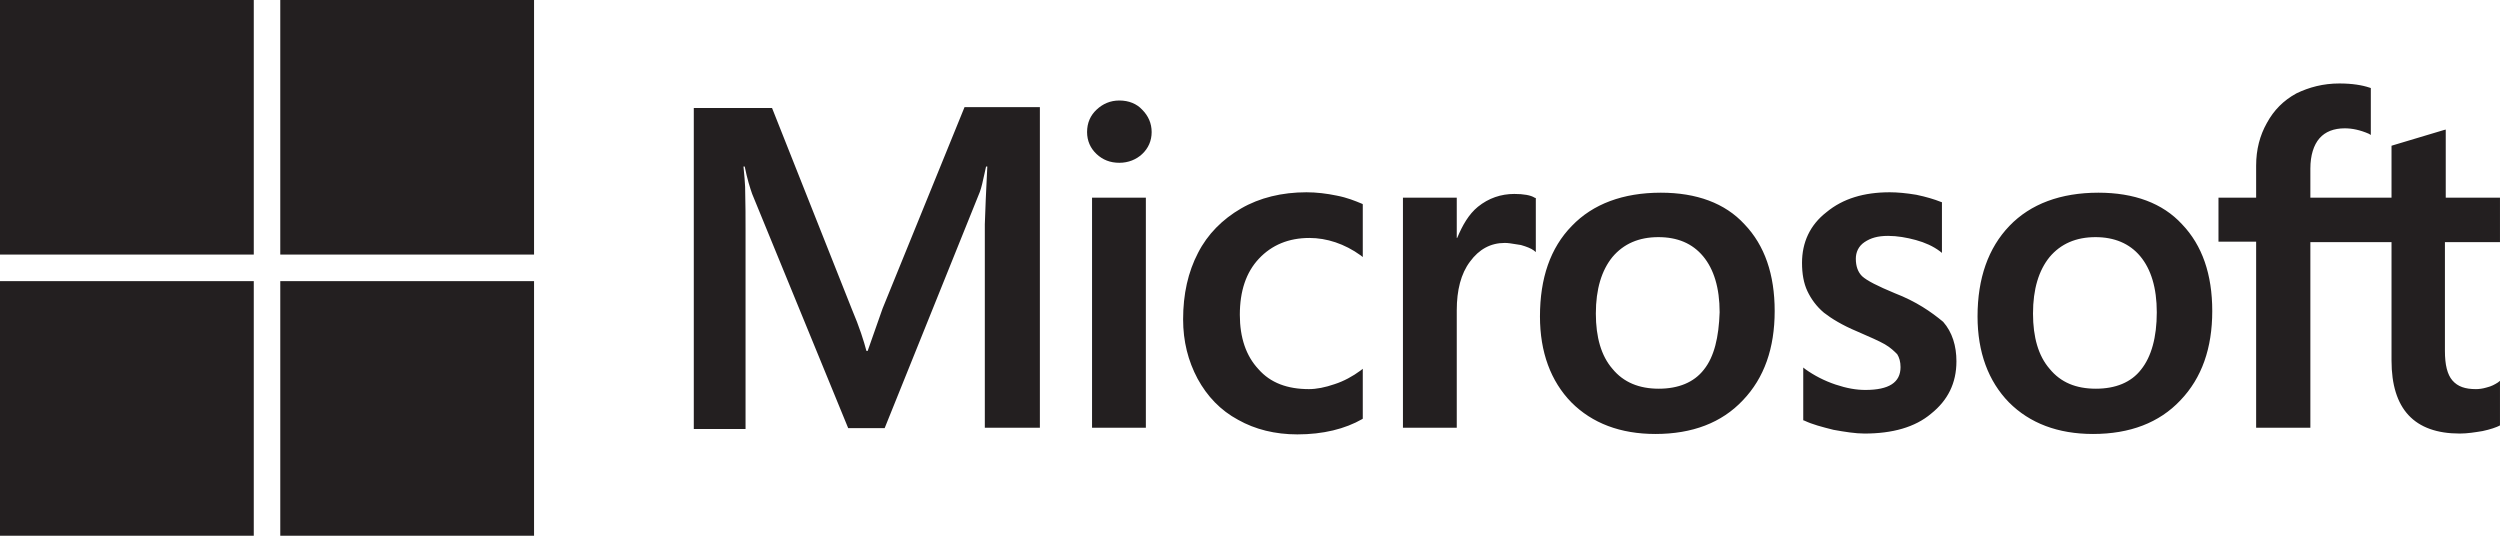 <?xml version="1.0" encoding="UTF-8"?> <svg xmlns="http://www.w3.org/2000/svg" width="224" height="48" viewBox="0 0 224 48" fill="none"><path fill-rule="evenodd" clip-rule="evenodd" d="M223.998 17.712V21.693H219.065V31.442C219.065 32.707 219.286 33.563 219.732 34.084C220.214 34.642 220.881 34.865 221.846 34.865C222.106 34.865 222.44 34.828 222.811 34.716C223.255 34.605 223.515 34.456 223.812 34.27L223.998 34.121V38.102L223.961 38.139C223.664 38.288 223.145 38.474 222.44 38.623C221.772 38.735 221.067 38.846 220.4 38.846C216.319 38.846 214.28 36.651 214.28 32.298V21.693H207.009V38.325H202.15V21.656H198.776V17.712H202.15V14.847C202.15 13.395 202.484 12.13 203.115 11.014C203.745 9.86 204.598 9.005 205.749 8.372C206.898 7.814 208.16 7.479 209.606 7.479C210.755 7.479 211.646 7.628 212.313 7.851L212.425 7.888V12.093L212.239 11.981C211.46 11.646 210.755 11.498 210.088 11.498C209.123 11.498 208.344 11.795 207.826 12.391C207.307 12.986 207.009 13.916 207.009 15.107V17.712H214.28V13.06L214.391 13.023L218.99 11.646L219.139 11.609V17.712H223.998ZM98.255 9.823C98.811 9.302 99.479 9.005 100.295 9.005C101.148 9.005 101.853 9.302 102.335 9.823C102.891 10.381 103.188 11.051 103.188 11.833C103.188 12.614 102.891 13.284 102.335 13.805C101.816 14.288 101.111 14.586 100.295 14.586C99.479 14.586 98.811 14.326 98.255 13.805C97.698 13.284 97.402 12.614 97.402 11.833C97.402 11.014 97.698 10.344 98.255 9.823ZM79.078 27.646L77.743 31.442H77.632C77.409 30.586 77.001 29.284 76.333 27.721L69.174 9.674H62.164V38.437H66.801V20.688C66.801 19.572 66.801 18.307 66.763 16.744C66.737 16.189 66.692 15.728 66.655 15.348C66.64 15.192 66.626 15.05 66.615 14.921H66.726C66.949 16.037 67.209 16.856 67.394 17.377L75.999 38.363H79.264L87.795 17.191C87.937 16.821 88.079 16.168 88.22 15.515C88.264 15.314 88.308 15.114 88.351 14.921H88.463C88.351 17.042 88.277 18.939 88.24 20.093V38.325H93.173V9.6H86.422L79.078 27.646ZM97.847 17.712H102.669V38.325H97.847V17.712ZM119.768 17.526C118.878 17.34 117.951 17.228 117.06 17.228C114.872 17.228 112.869 17.712 111.2 18.679C109.531 19.646 108.196 20.986 107.343 22.66C106.452 24.372 106.007 26.344 106.007 28.614C106.007 30.586 106.452 32.335 107.305 33.935C108.158 35.498 109.345 36.763 110.94 37.619C112.461 38.474 114.242 38.921 116.244 38.921C118.545 38.921 120.51 38.437 122.068 37.544L122.105 37.507V33.042L121.919 33.191C121.215 33.712 120.399 34.158 119.583 34.419C118.729 34.716 117.951 34.865 117.283 34.865C115.355 34.865 113.833 34.307 112.758 33.079C111.645 31.888 111.089 30.251 111.089 28.205C111.089 26.084 111.645 24.409 112.795 23.181C113.946 21.953 115.465 21.321 117.32 21.321C118.878 21.321 120.473 21.842 121.919 22.884L122.105 23.032V18.307L122.068 18.27L122.013 18.247C121.396 17.992 120.705 17.706 119.768 17.526ZM132.417 18.53C133.381 17.749 134.495 17.377 135.681 17.377C136.497 17.377 137.165 17.488 137.499 17.712L137.609 17.749V22.586L137.425 22.437C137.165 22.251 136.794 22.102 136.274 21.953C136.09 21.929 135.916 21.9 135.751 21.872C135.421 21.817 135.125 21.767 134.828 21.767C133.567 21.767 132.528 22.326 131.712 23.442C130.896 24.521 130.526 26.009 130.526 27.795V38.325H125.704V17.712H130.526V21.321H130.562C131.045 20.167 131.601 19.2 132.417 18.53ZM148.811 17.265C145.437 17.265 142.728 18.27 140.836 20.242C138.908 22.214 137.981 24.93 137.981 28.353C137.981 31.553 138.945 34.158 140.799 36.056C142.654 37.916 145.177 38.884 148.329 38.884C151.631 38.884 154.265 37.879 156.156 35.87C158.085 33.86 159.011 31.181 159.011 27.87C159.011 24.595 158.122 21.991 156.304 20.093C154.561 18.195 152.001 17.265 148.811 17.265ZM148.627 34.828C150.369 34.828 151.779 34.27 152.67 33.116C153.596 31.963 154.005 30.214 154.079 27.981C154.079 25.786 153.559 24.112 152.595 22.958C151.631 21.805 150.296 21.247 148.589 21.247C146.846 21.247 145.474 21.842 144.472 23.032C143.507 24.223 142.988 25.898 142.988 28.093C142.988 30.214 143.47 31.888 144.472 33.042C145.474 34.27 146.883 34.828 148.627 34.828ZM169.769 26.27C168.248 25.637 167.284 25.154 166.839 24.744C166.467 24.372 166.282 23.851 166.282 23.181C166.282 22.623 166.505 22.065 167.062 21.693C167.618 21.321 168.248 21.135 169.176 21.135C169.992 21.135 170.845 21.284 171.661 21.507C172.477 21.73 173.219 22.065 173.812 22.512L173.998 22.66V18.121L173.886 18.084C173.329 17.86 172.587 17.637 171.698 17.451C170.808 17.302 169.992 17.228 169.324 17.228C167.025 17.228 165.132 17.786 163.649 19.014C162.164 20.167 161.461 21.73 161.461 23.553C161.461 24.521 161.608 25.377 161.942 26.084C162.277 26.791 162.759 27.46 163.426 28.019C164.094 28.54 165.058 29.135 166.393 29.693C167.506 30.177 168.36 30.549 168.878 30.846C169.397 31.144 169.732 31.479 169.992 31.739C170.176 32.037 170.288 32.409 170.288 32.893C170.288 34.27 169.25 34.939 167.135 34.939C166.319 34.939 165.467 34.791 164.465 34.456C163.463 34.121 162.536 33.637 161.757 33.079L161.571 32.93V37.656L161.683 37.693C162.387 38.028 163.24 38.251 164.279 38.512C165.318 38.698 166.246 38.846 167.062 38.846C169.546 38.846 171.587 38.288 173.033 37.06C174.517 35.87 175.296 34.344 175.296 32.372C175.296 30.995 174.924 29.767 174.109 28.837C173.033 27.944 171.698 27.014 169.769 26.27ZM180.043 20.242C181.935 18.27 184.643 17.265 188.018 17.265C191.208 17.265 193.768 18.195 195.51 20.093C197.328 21.991 198.218 24.595 198.218 27.87C198.218 31.181 197.291 33.86 195.363 35.87C193.471 37.879 190.837 38.884 187.535 38.884C184.384 38.884 181.861 37.916 180.006 36.056C178.151 34.158 177.188 31.553 177.188 28.353C177.188 24.93 178.151 22.214 180.043 20.242ZM191.839 33.116C190.948 34.27 189.539 34.828 187.795 34.828C186.016 34.828 184.643 34.27 183.642 33.042C182.64 31.888 182.157 30.214 182.157 28.093C182.157 25.898 182.677 24.223 183.642 23.032C184.643 21.842 186.016 21.247 187.758 21.247C189.428 21.247 190.801 21.805 191.764 22.958C192.729 24.112 193.248 25.786 193.248 27.981C193.248 30.214 192.766 31.963 191.839 33.116Z" fill="#231F20"></path><path d="M0 0H22.738V22.809H0V0Z" fill="#231F20"></path><path d="M25.113 0H47.851V22.809H25.113V0Z" fill="#231F20"></path><path d="M0 25.191H22.738V48H0V25.191Z" fill="#231F20"></path><path d="M25.113 25.191H47.851V48H25.113V25.191Z" fill="#231F20"></path></svg> 